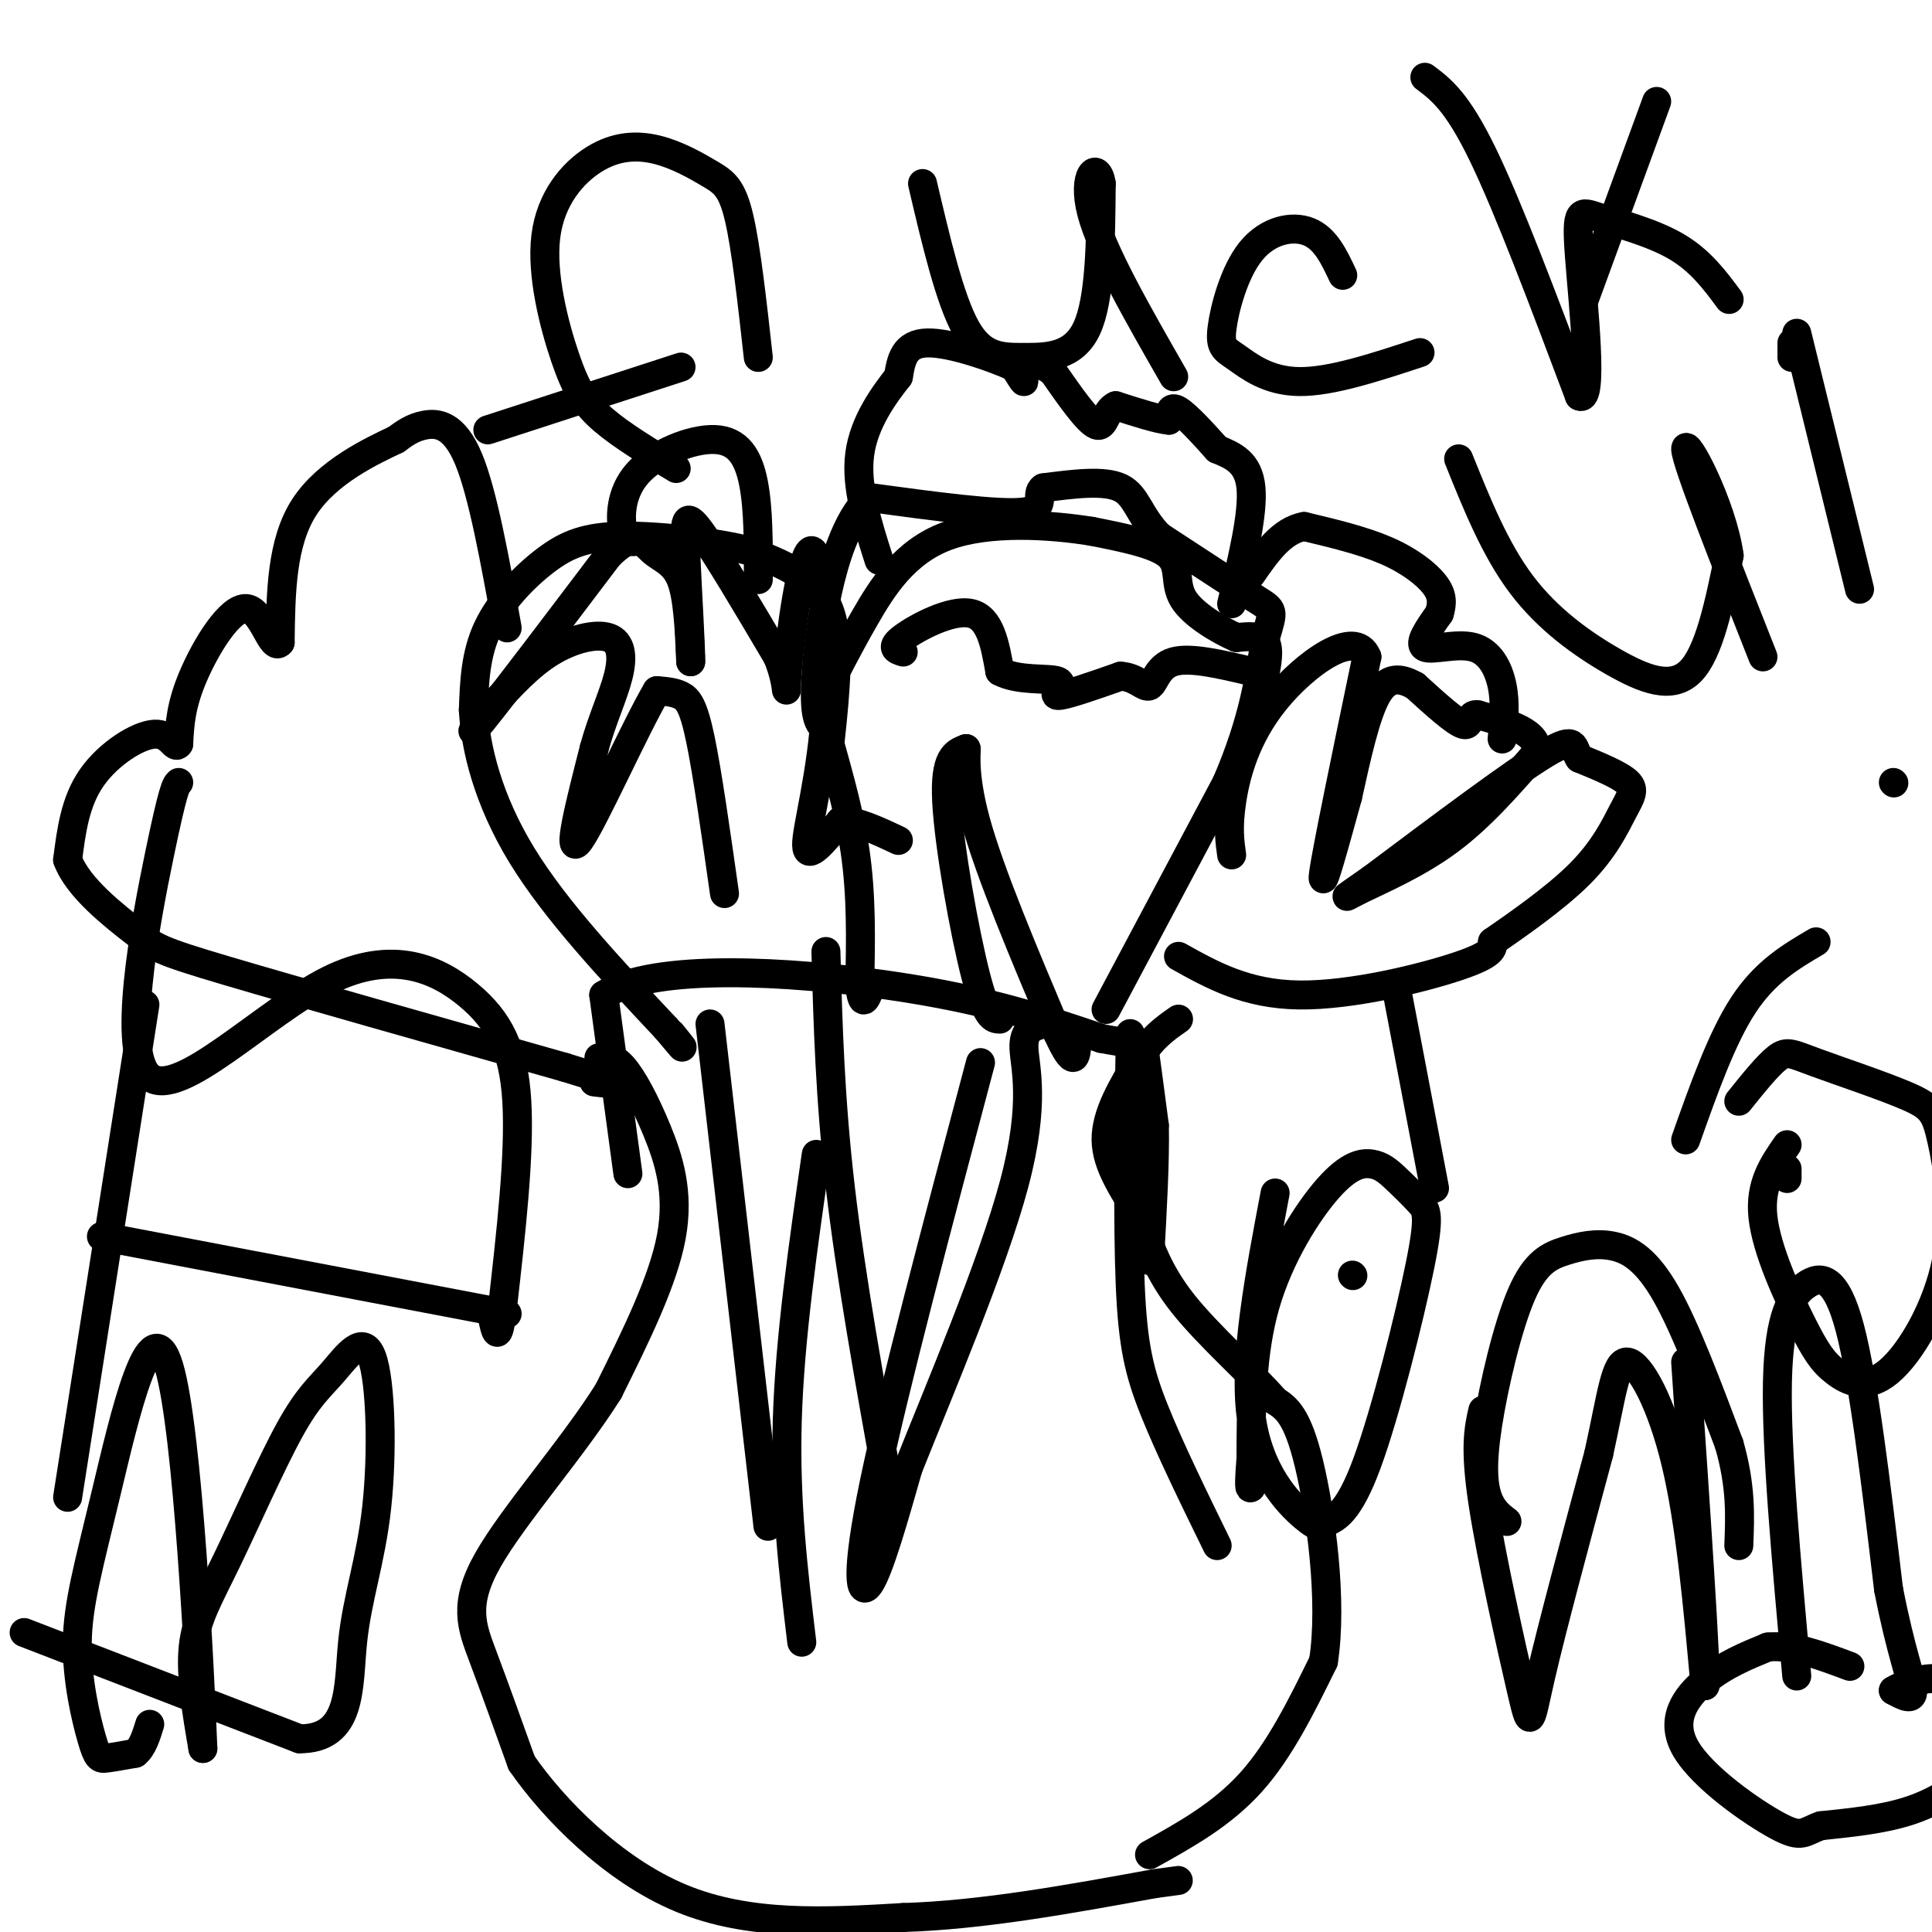 <svg viewBox='0 0 400 400' version='1.1' xmlns='http://www.w3.org/2000/svg' xmlns:xlink='http://www.w3.org/1999/xlink'><g fill='none' stroke='#000000' stroke-width='6' stroke-linecap='round' stroke-linejoin='round'><path d='M238,384c7.500,-4.167 15.000,-8.333 21,-15c6.000,-6.667 10.500,-15.833 15,-25'/><path d='M274,344c1.978,-12.422 -0.578,-30.978 -3,-41c-2.422,-10.022 -4.711,-11.511 -7,-13'/><path d='M264,290c-4.911,-5.667 -13.689,-13.333 -19,-20c-5.311,-6.667 -7.156,-12.333 -9,-18'/><path d='M236,252c-3.267,-5.600 -6.933,-10.600 -7,-16c-0.067,-5.400 3.467,-11.200 7,-17'/><path d='M236,219c2.500,-4.167 5.250,-6.083 8,-8'/><path d='M124,219c1.488,-0.161 2.976,-0.321 5,2c2.024,2.321 4.583,7.125 7,13c2.417,5.875 4.690,12.821 3,22c-1.690,9.179 -7.345,20.589 -13,32'/><path d='M126,288c-7.512,11.940 -19.792,25.792 -25,35c-5.208,9.208 -3.345,13.774 -1,20c2.345,6.226 5.173,14.113 8,22'/><path d='M108,365c6.533,9.467 18.867,22.133 33,28c14.133,5.867 30.067,4.933 46,4'/><path d='M187,397c16.333,-0.500 34.167,-3.750 52,-7'/><path d='M239,390c8.667,-1.167 4.333,-0.583 0,0'/><path d='M130,243c0.000,0.000 -5.000,-37.000 -5,-37'/><path d='M125,206c10.378,-6.689 38.822,-4.911 59,-2c20.178,2.911 32.089,6.956 44,11'/><path d='M228,215c8.756,1.711 8.644,0.489 9,3c0.356,2.511 1.178,8.756 2,15'/><path d='M239,233c0.167,7.167 -0.417,17.583 -1,28'/><path d='M229,209c0.000,0.000 25.000,-47.000 25,-47'/><path d='M254,162c5.500,-12.833 6.750,-21.417 8,-30'/><path d='M262,132c1.689,-5.867 1.911,-5.533 -2,-8c-3.911,-2.467 -11.956,-7.733 -20,-13'/><path d='M240,111c-4.178,-4.244 -4.622,-8.356 -8,-10c-3.378,-1.644 -9.689,-0.822 -16,0'/><path d='M216,101c-1.956,1.244 1.156,4.356 -4,5c-5.156,0.644 -18.578,-1.178 -32,-3'/><path d='M180,103c-7.511,7.000 -10.289,26.000 -11,36c-0.711,10.000 0.644,11.000 2,12'/><path d='M171,151c1.600,6.178 4.600,15.622 6,25c1.400,9.378 1.200,18.689 1,28'/><path d='M178,204c0.500,4.833 1.250,2.917 2,1'/><path d='M207,211c-1.356,-0.044 -2.711,-0.089 -5,-9c-2.289,-8.911 -5.511,-26.689 -6,-36c-0.489,-9.311 1.756,-10.156 4,-11'/><path d='M200,155c0.311,-0.333 -0.911,4.333 2,15c2.911,10.667 9.956,27.333 17,44'/><path d='M219,214c3.500,7.667 3.750,4.833 4,2'/><path d='M187,135c-1.422,-0.444 -2.844,-0.889 0,-3c2.844,-2.111 9.956,-5.889 14,-5c4.044,0.889 5.022,6.444 6,12'/><path d='M207,139c3.798,2.083 10.292,1.292 12,2c1.708,0.708 -1.369,2.917 0,3c1.369,0.083 7.185,-1.958 13,-4'/><path d='M232,140c3.262,0.155 4.917,2.542 6,2c1.083,-0.542 1.595,-4.012 5,-5c3.405,-0.988 9.702,0.506 16,2'/><path d='M259,139c3.083,0.655 2.792,1.292 3,0c0.208,-1.292 0.917,-4.512 0,-6c-0.917,-1.488 -3.458,-1.244 -6,-1'/><path d='M256,132c-3.429,-1.488 -9.000,-4.708 -11,-8c-2.000,-3.292 -0.429,-6.655 -3,-9c-2.571,-2.345 -9.286,-3.673 -16,-5'/><path d='M226,110c-8.357,-1.357 -21.250,-2.250 -30,1c-8.750,3.250 -13.357,10.643 -17,17c-3.643,6.357 -6.321,11.679 -9,17'/><path d='M244,198c7.044,3.933 14.089,7.867 25,8c10.911,0.133 25.689,-3.533 33,-6c7.311,-2.467 7.156,-3.733 7,-5'/><path d='M309,195c4.662,-3.236 12.817,-8.826 18,-14c5.183,-5.174 7.396,-9.931 9,-13c1.604,-3.069 2.601,-4.448 1,-6c-1.601,-1.552 -5.801,-3.276 -10,-5'/><path d='M327,157c-1.511,-2.156 -0.289,-5.044 -7,-1c-6.711,4.044 -21.356,15.022 -36,26'/><path d='M284,182c-6.881,4.857 -6.083,4.000 -2,2c4.083,-2.000 11.452,-5.143 18,-10c6.548,-4.857 12.274,-11.429 18,-18'/><path d='M318,156c1.000,-4.333 -5.500,-6.167 -12,-8'/><path d='M306,148c-2.089,-0.444 -1.311,2.444 -3,2c-1.689,-0.444 -5.844,-4.222 -10,-8'/><path d='M293,142c-3.067,-1.733 -5.733,-2.067 -8,2c-2.267,4.067 -4.133,12.533 -6,21'/><path d='M279,165c-2.444,8.822 -5.556,20.378 -5,16c0.556,-4.378 4.778,-24.689 9,-45'/><path d='M283,136c-2.369,-6.048 -12.792,1.333 -19,9c-6.208,7.667 -8.202,15.619 -9,21c-0.798,5.381 -0.399,8.190 0,11'/><path d='M311,153c0.363,-3.702 0.726,-7.405 0,-11c-0.726,-3.595 -2.542,-7.083 -6,-8c-3.458,-0.917 -8.560,0.738 -10,0c-1.440,-0.738 0.780,-3.869 3,-7'/><path d='M298,127c0.631,-2.083 0.708,-3.792 -1,-6c-1.708,-2.208 -5.202,-4.917 -10,-7c-4.798,-2.083 -10.899,-3.542 -17,-5'/><path d='M270,109c-4.667,0.833 -7.833,5.417 -11,10'/><path d='M255,125c2.250,-9.333 4.500,-18.667 4,-24c-0.500,-5.333 -3.750,-6.667 -7,-8'/><path d='M252,93c-2.778,-3.111 -6.222,-6.889 -8,-8c-1.778,-1.111 -1.889,0.444 -2,2'/><path d='M242,87c-2.167,-0.167 -6.583,-1.583 -11,-3'/><path d='M231,84c-2.200,0.911 -2.200,4.689 -4,4c-1.800,-0.689 -5.400,-5.844 -9,-11'/><path d='M218,77c-2.774,-2.143 -5.208,-2.000 -6,-1c-0.792,1.000 0.060,2.857 0,3c-0.060,0.143 -1.030,-1.429 -2,-3'/><path d='M210,76c-4.044,-1.889 -13.156,-5.111 -18,-5c-4.844,0.111 -5.422,3.556 -6,7'/><path d='M186,78c-2.889,3.667 -7.111,9.333 -8,16c-0.889,6.667 1.556,14.333 4,22'/><path d='M171,161c1.244,-10.511 2.489,-21.022 2,-28c-0.489,-6.978 -2.711,-10.422 -6,-13c-3.289,-2.578 -7.644,-4.289 -12,-6'/><path d='M155,114c-6.957,-1.742 -18.349,-3.096 -26,-3c-7.651,0.096 -11.560,1.641 -16,5c-4.440,3.359 -9.411,8.531 -12,14c-2.589,5.469 -2.794,11.234 -3,17'/><path d='M98,147c0.422,7.711 2.978,18.489 10,30c7.022,11.511 18.511,23.756 30,36'/><path d='M138,213c5.167,6.167 3.083,3.583 1,1'/><path d='M150,185c-1.778,-12.533 -3.556,-25.067 -5,-32c-1.444,-6.933 -2.556,-8.267 -4,-9c-1.444,-0.733 -3.222,-0.867 -5,-1'/><path d='M136,143c-4.467,7.578 -13.133,27.022 -16,31c-2.867,3.978 0.067,-7.511 3,-19'/><path d='M123,155c1.565,-5.839 3.976,-10.936 5,-15c1.024,-4.064 0.660,-7.094 -2,-8c-2.660,-0.906 -7.617,0.313 -12,3c-4.383,2.687 -8.191,6.844 -12,11'/><path d='M102,146c-3.467,3.889 -6.133,8.111 -2,3c4.133,-5.111 15.067,-19.556 26,-34'/><path d='M126,115c5.726,-5.643 7.042,-2.750 9,-1c1.958,1.750 4.560,2.357 6,6c1.440,3.643 1.720,10.321 2,17'/><path d='M143,137c0.095,-1.738 -0.667,-14.583 -1,-22c-0.333,-7.417 -0.238,-9.405 3,-5c3.238,4.405 9.619,15.202 16,26'/><path d='M161,136c2.697,6.610 1.438,10.136 2,3c0.562,-7.136 2.944,-24.933 5,-25c2.056,-0.067 3.784,17.597 3,32c-0.784,14.403 -4.081,25.544 -4,29c0.081,3.456 3.541,-0.772 7,-5'/><path d='M174,170c3.167,-0.167 7.583,1.917 12,4'/><path d='M105,130c-2.511,-13.933 -5.022,-27.867 -8,-35c-2.978,-7.133 -6.422,-7.467 -9,-7c-2.578,0.467 -4.289,1.733 -6,3'/><path d='M82,91c-4.933,2.333 -14.267,6.667 -19,14c-4.733,7.333 -4.867,17.667 -5,28'/><path d='M58,133c-1.738,2.083 -3.583,-6.708 -7,-7c-3.417,-0.292 -8.405,7.917 -11,14c-2.595,6.083 -2.798,10.042 -3,14'/><path d='M37,154c-0.881,1.381 -1.583,-2.167 -5,-2c-3.417,0.167 -9.548,4.048 -13,9c-3.452,4.952 -4.226,10.976 -5,17'/><path d='M14,178c2.095,5.786 9.833,11.750 14,15c4.167,3.250 4.762,3.786 19,8c14.238,4.214 42.119,12.107 70,20'/><path d='M117,221c12.667,3.833 9.333,3.417 6,3'/><path d='M132,112c-1.185,0.262 -2.370,0.523 -3,-2c-0.630,-2.523 -0.705,-7.831 3,-12c3.705,-4.169 11.190,-7.199 16,-7c4.810,0.199 6.946,3.628 8,9c1.054,5.372 1.027,12.686 1,20'/><path d='M203,220c-9.000,33.867 -18.000,67.733 -22,87c-4.000,19.267 -3.000,23.933 -1,21c2.000,-2.933 5.000,-13.467 8,-24'/><path d='M188,304c6.143,-15.452 17.500,-42.083 22,-59c4.500,-16.917 2.143,-24.119 2,-28c-0.143,-3.881 1.929,-4.440 4,-5'/><path d='M234,214c-0.267,19.689 -0.533,39.378 0,52c0.533,12.622 1.867,18.178 5,26c3.133,7.822 8.067,17.911 13,28'/><path d='M171,197c0.417,15.250 0.833,30.500 3,49c2.167,18.500 6.083,40.250 10,62'/><path d='M147,212c0.000,0.000 12.000,104.000 12,104'/><path d='M169,239c-2.750,19.083 -5.500,38.167 -6,55c-0.500,16.833 1.250,31.417 3,46'/><path d='M312,315c-1.534,-1.165 -3.069,-2.330 -4,-5c-0.931,-2.670 -1.259,-6.845 0,-15c1.259,-8.155 4.105,-20.290 7,-27c2.895,-6.710 5.838,-7.994 9,-9c3.162,-1.006 6.544,-1.732 10,-1c3.456,0.732 6.988,2.924 11,10c4.012,7.076 8.506,19.038 13,31'/><path d='M358,299c2.500,8.667 2.250,14.833 2,21'/><path d='M349,236c3.750,-10.583 7.500,-21.167 12,-28c4.500,-6.833 9.750,-9.917 15,-13'/><path d='M370,242c0.000,0.000 0.000,2.000 0,2'/><path d='M289,204c0.000,0.000 8.000,42.000 8,42'/><path d='M280,264c0.000,0.000 0.100,0.100 0.1,0.1'/><path d='M372,347c-2.149,-23.571 -4.298,-47.143 -4,-61c0.298,-13.857 3.042,-18.000 6,-20c2.958,-2.000 6.131,-1.857 9,9c2.869,10.857 5.435,32.429 8,54'/><path d='M391,329c2.533,13.067 4.867,18.733 5,21c0.133,2.267 -1.933,1.133 -4,0'/><path d='M392,350c1.512,-1.002 7.292,-3.506 11,-2c3.708,1.506 5.344,7.022 6,11c0.656,3.978 0.330,6.417 -2,9c-2.330,2.583 -6.666,5.309 -12,7c-5.334,1.691 -11.667,2.345 -18,3'/><path d='M377,378c-3.649,1.233 -3.772,2.815 -9,0c-5.228,-2.815 -15.561,-10.027 -19,-16c-3.439,-5.973 0.018,-10.707 4,-14c3.982,-3.293 8.491,-5.147 13,-7'/><path d='M366,341c5.000,-0.500 11.000,1.750 17,4'/><path d='M140,97c-5.614,-3.390 -11.227,-6.779 -15,-10c-3.773,-3.221 -5.704,-6.273 -8,-13c-2.296,-6.727 -4.957,-17.129 -4,-25c0.957,-7.871 5.533,-13.211 10,-16c4.467,-2.789 8.826,-3.026 13,-2c4.174,1.026 8.162,3.315 11,5c2.838,1.685 4.525,2.767 6,9c1.475,6.233 2.737,17.616 4,29'/><path d='M101,89c0.000,0.000 40.000,-13.000 40,-13'/><path d='M191,38c2.815,12.000 5.631,24.000 9,30c3.369,6.000 7.292,6.000 12,6c4.708,0.000 10.202,0.000 13,-6c2.798,-6.000 2.899,-18.000 3,-30'/><path d='M228,38c-0.733,-4.844 -4.067,-1.956 -2,6c2.067,7.956 9.533,20.978 17,34'/><path d='M278,57c-1.789,-3.807 -3.578,-7.614 -7,-9c-3.422,-1.386 -8.478,-0.352 -12,4c-3.522,4.352 -5.511,12.022 -6,16c-0.489,3.978 0.522,4.263 3,6c2.478,1.737 6.422,4.925 13,5c6.578,0.075 15.789,-2.962 25,-6'/><path d='M295,16c3.333,2.500 6.667,5.000 12,16c5.333,11.000 12.667,30.500 20,50'/><path d='M327,82c3.072,1.713 0.751,-19.005 0,-29c-0.751,-9.995 0.067,-9.268 4,-8c3.933,1.268 10.981,3.077 16,6c5.019,2.923 8.010,6.962 11,11'/><path d='M343,21c0.000,0.000 -15.000,41.000 -15,41'/><path d='M302,95c3.774,9.381 7.548,18.762 13,26c5.452,7.238 12.583,12.333 19,16c6.417,3.667 12.119,5.905 16,2c3.881,-3.905 5.940,-13.952 8,-24'/><path d='M358,115c-1.467,-10.533 -9.133,-24.867 -9,-22c0.133,2.867 8.067,22.933 16,43'/><path d='M371,71c0.000,0.000 0.000,3.000 0,3'/><path d='M372,69c0.000,0.000 13.000,53.000 13,53'/><path d='M392,162c0.000,0.000 0.100,0.100 0.1,0.1'/><path d='M307,292c-0.857,3.804 -1.714,7.607 0,19c1.714,11.393 6.000,30.375 8,39c2.000,8.625 1.714,6.893 4,-3c2.286,-9.893 7.143,-27.946 12,-46'/><path d='M331,301c2.690,-12.119 3.417,-19.417 6,-19c2.583,0.417 7.024,8.548 10,21c2.976,12.452 4.488,29.226 6,46'/><path d='M353,349c0.333,-3.500 -1.833,-35.250 -4,-67'/><path d='M264,247c-3.249,17.109 -6.498,34.218 -5,46c1.498,11.782 7.743,18.236 11,21c3.257,2.764 3.527,1.839 5,1c1.473,-0.839 4.151,-1.592 8,-12c3.849,-10.408 8.870,-30.472 11,-41c2.130,-10.528 1.369,-11.520 0,-13c-1.369,-1.480 -3.348,-3.449 -5,-5c-1.652,-1.551 -2.979,-2.684 -5,-3c-2.021,-0.316 -4.736,0.184 -9,5c-4.264,4.816 -10.075,13.947 -13,24c-2.925,10.053 -2.962,21.026 -3,32'/><path d='M259,302c-0.500,6.333 -0.250,6.167 0,6'/><path d='M370,237c-2.870,4.115 -5.740,8.230 -5,15c0.740,6.770 5.089,16.195 8,22c2.911,5.805 4.382,7.992 7,10c2.618,2.008 6.381,3.839 11,0c4.619,-3.839 10.094,-13.347 12,-23c1.906,-9.653 0.243,-19.451 -1,-25c-1.243,-5.549 -2.065,-6.848 -7,-9c-4.935,-2.152 -13.982,-5.156 -19,-7c-5.018,-1.844 -6.005,-2.527 -8,-1c-1.995,1.527 -4.997,5.263 -8,9'/><path d='M5,338c0.000,0.000 57.000,22.000 57,22'/><path d='M62,360c11.017,0.062 10.061,-10.782 11,-20c0.939,-9.218 3.773,-16.810 5,-28c1.227,-11.190 0.849,-25.978 -1,-31c-1.849,-5.022 -5.167,-0.277 -8,3c-2.833,3.277 -5.182,5.084 -9,12c-3.818,6.916 -9.105,18.939 -13,27c-3.895,8.061 -6.399,12.160 -7,18c-0.601,5.840 0.699,13.420 2,21'/><path d='M42,362c-0.596,-15.801 -3.085,-65.802 -7,-79c-3.915,-13.198 -9.256,10.408 -13,26c-3.744,15.592 -5.890,23.169 -6,31c-0.110,7.831 1.817,15.916 3,20c1.183,4.084 1.624,4.167 3,4c1.376,-0.167 3.688,-0.583 6,-1'/><path d='M28,363c1.500,-1.167 2.250,-3.583 3,-6'/><path d='M21,256c0.000,0.000 84.000,16.000 84,16'/><path d='M30,208c0.000,0.000 -16.000,102.000 -16,102'/><path d='M37,162c-0.554,0.528 -1.109,1.056 -4,15c-2.891,13.944 -8.120,41.306 -2,46c6.120,4.694 23.589,-13.278 37,-20c13.411,-6.722 22.765,-2.194 29,3c6.235,5.194 9.353,11.056 10,22c0.647,10.944 -1.176,26.972 -3,43'/><path d='M104,271c-0.833,7.500 -1.417,4.750 -2,2'/></g>
</svg>